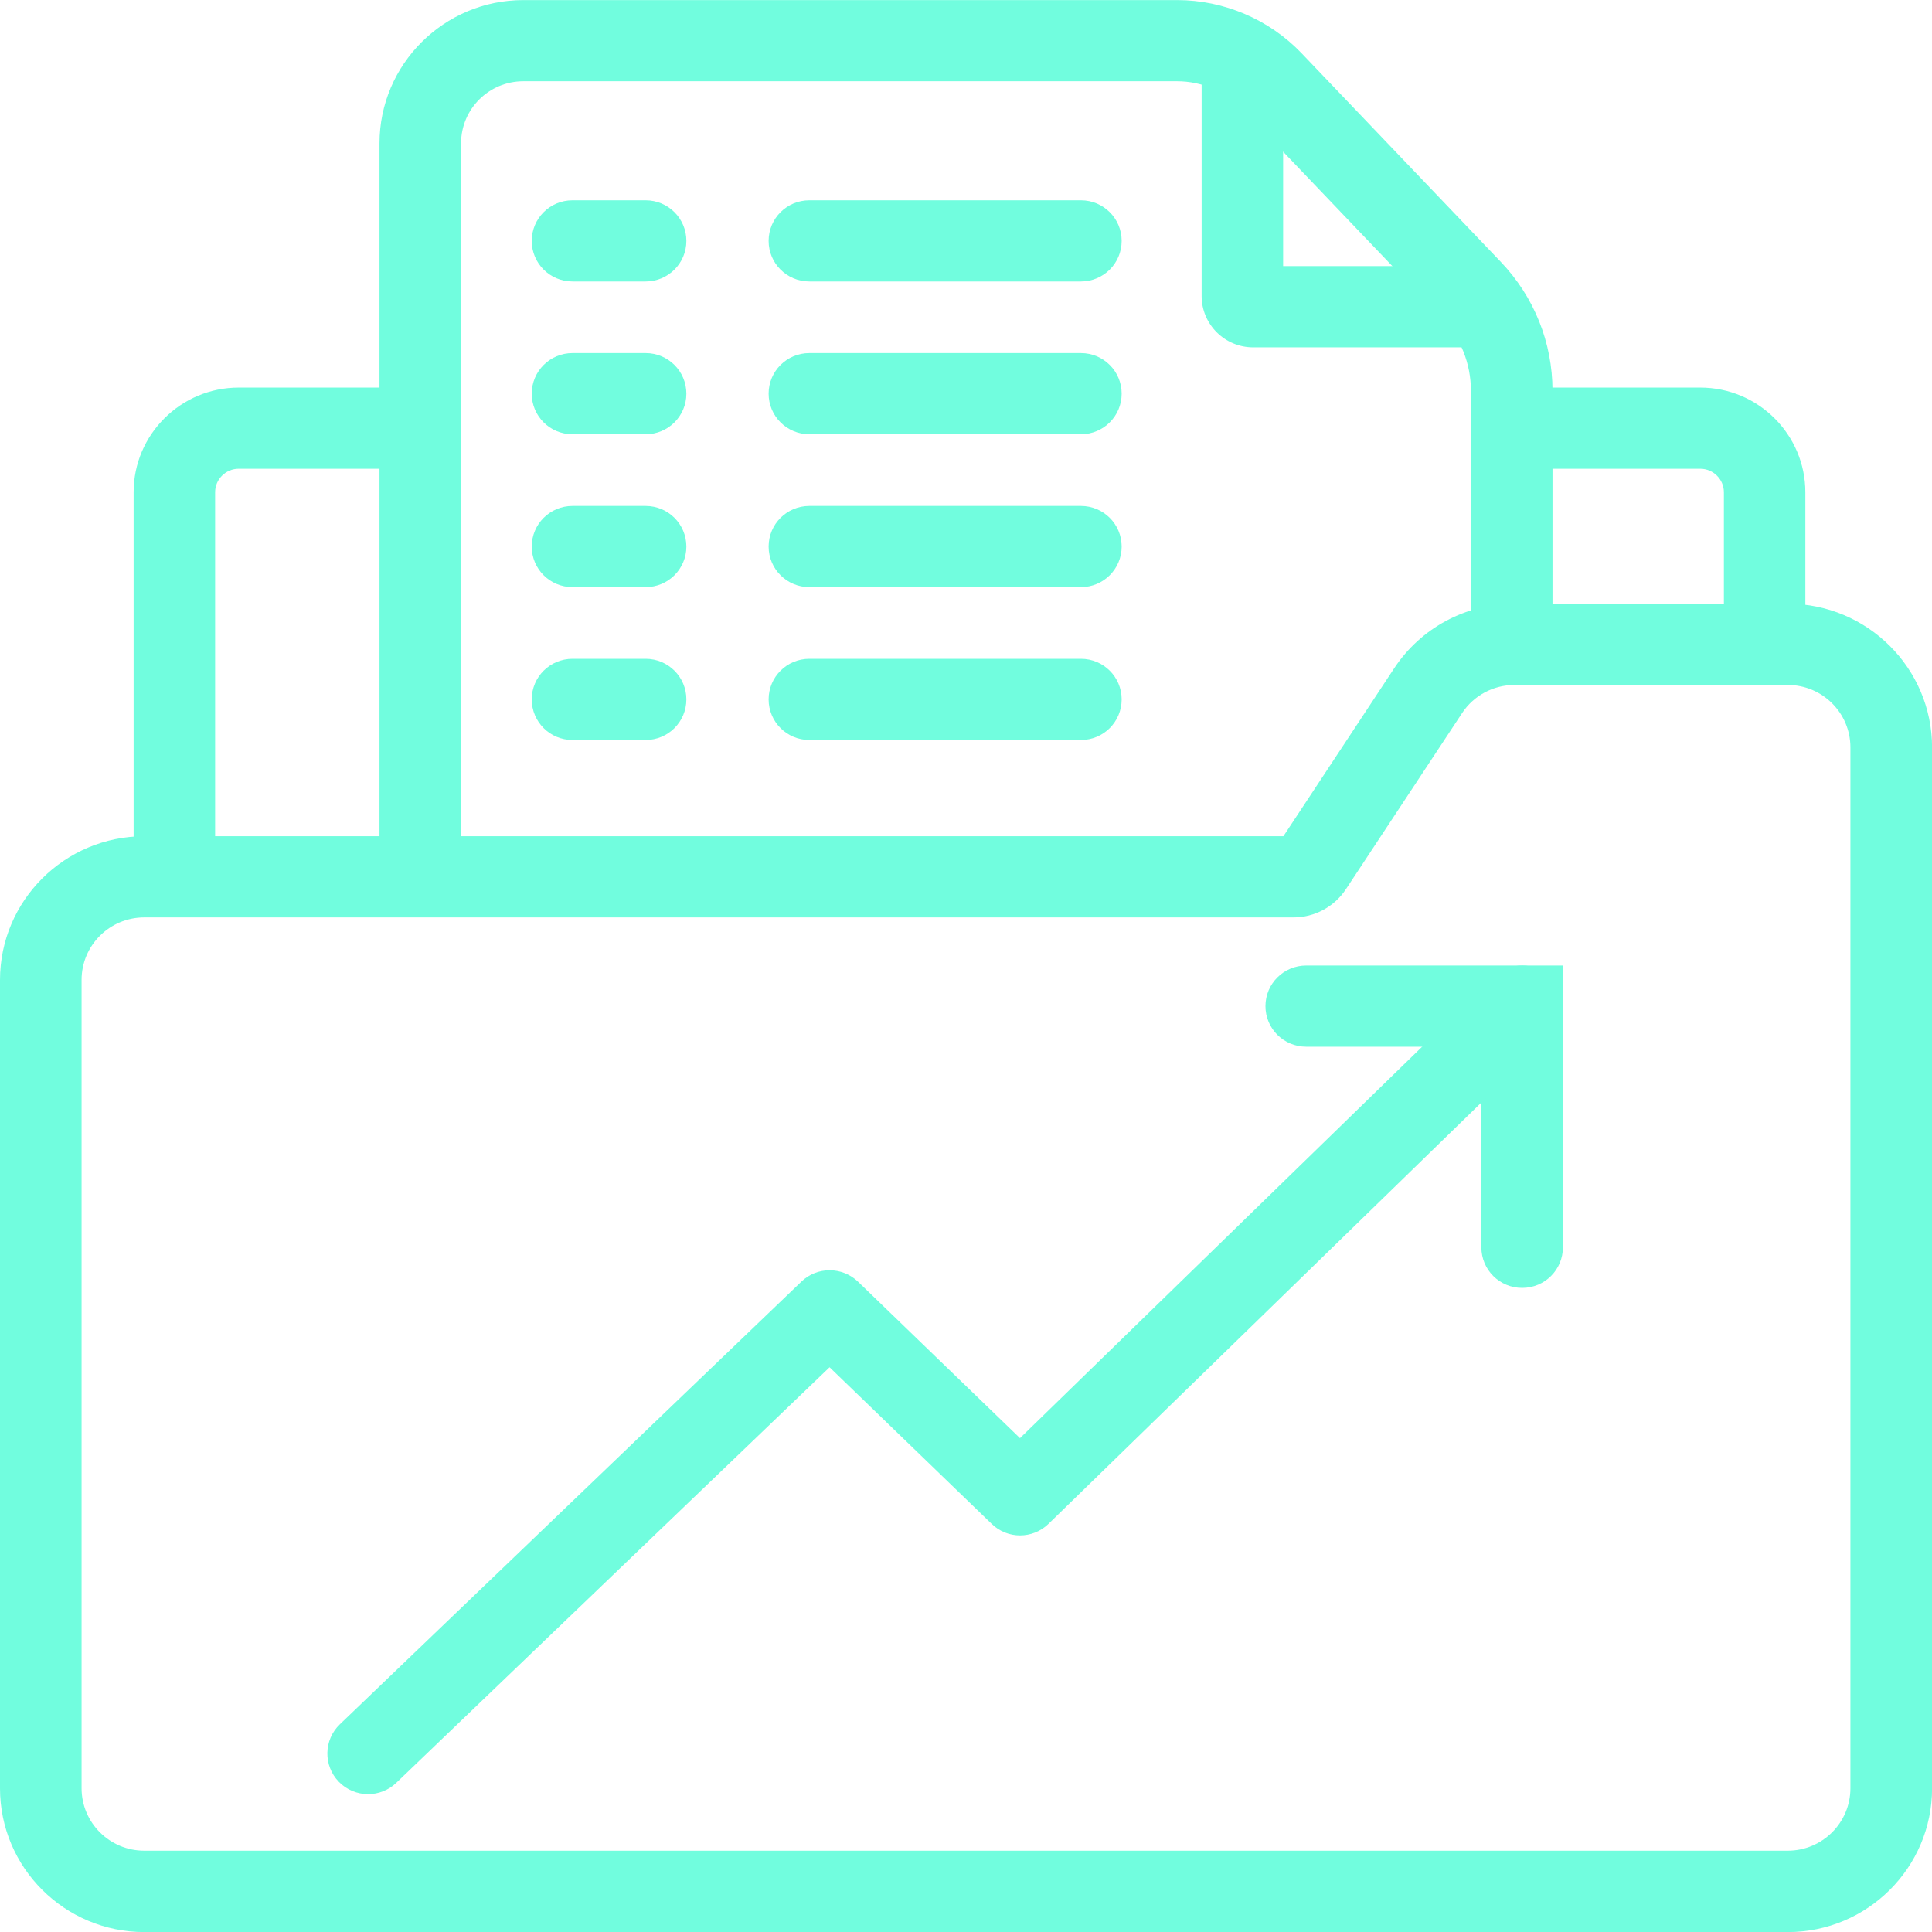 <?xml version="1.0" encoding="UTF-8"?> <svg xmlns="http://www.w3.org/2000/svg" width="49" height="49" viewBox="0 0 49 49" fill="none"><g clip-path="url(#clip0_1017_642)"><path d="M45.341 17.372C46.219 17.372 46.931 18.081 46.931 18.956V45.354C46.931 46.228 46.219 46.938 45.341 46.938H3.659C2.781 46.938 2.069 46.228 2.069 45.354V24.852C2.069 23.978 2.781 23.268 3.659 23.268H32.805C33.34 23.268 33.841 22.999 34.135 22.553L37.082 18.086C37.376 17.64 37.874 17.372 38.412 17.372H45.343M45.343 15.312H38.412C37.177 15.312 36.034 15.925 35.356 16.955L32.55 21.209H3.659C1.641 21.209 0 22.844 0 24.855V45.356C0 47.367 1.641 49.002 3.659 49.002H45.343C47.361 49.002 49.002 47.367 49.002 45.356V18.958C49.002 16.948 47.361 15.312 45.343 15.312Z" fill="#71FDDE"></path><path d="M45.788 16.492H43.722V12.485C43.722 12.158 43.454 11.889 43.123 11.889H37.728V9.83H43.123C44.592 9.83 45.788 11.022 45.788 12.485V16.492Z" fill="#71FDDE"></path><path d="M5.456 22.124H3.389V12.485C3.389 11.022 4.585 9.83 6.054 9.83H11.267V11.889H6.054C5.726 11.889 5.456 12.156 5.456 12.485V22.124Z" fill="#71FDDE"></path><path d="M37.571 8.81H31.784C31.062 8.81 30.476 8.226 30.476 7.507V1.797C30.476 1.228 30.938 0.768 31.509 0.768C32.081 0.768 32.543 1.228 32.543 1.797V6.749H37.568C38.139 6.749 38.601 7.209 38.601 7.778C38.601 8.348 38.139 8.808 37.568 8.808L37.571 8.81Z" fill="#71FDDE"></path><path d="M16.375 7.139H14.52C13.948 7.139 13.486 6.679 13.486 6.11C13.486 5.54 13.948 5.08 14.52 5.08H16.375C16.946 5.08 17.408 5.54 17.408 6.11C17.408 6.679 16.946 7.139 16.375 7.139Z" fill="#71FDDE"></path><path d="M27.415 7.139H20.527C19.956 7.139 19.494 6.679 19.494 6.11C19.494 5.54 19.956 5.08 20.527 5.08H27.415C27.986 5.08 28.448 5.54 28.448 6.11C28.448 6.679 27.986 7.139 27.415 7.139Z" fill="#71FDDE"></path><path d="M16.375 11.014H14.52C13.948 11.014 13.486 10.554 13.486 9.985C13.486 9.415 13.948 8.955 14.52 8.955H16.375C16.946 8.955 17.408 9.415 17.408 9.985C17.408 10.554 16.946 11.014 16.375 11.014Z" fill="#71FDDE"></path><path d="M27.415 11.014H20.527C19.956 11.014 19.494 10.554 19.494 9.985C19.494 9.415 19.956 8.955 20.527 8.955H27.415C27.986 8.955 28.448 9.415 28.448 9.985C28.448 10.554 27.986 11.014 27.415 11.014Z" fill="#71FDDE"></path><path d="M16.375 14.891H14.52C13.948 14.891 13.486 14.431 13.486 13.862C13.486 13.292 13.948 12.832 14.52 12.832H16.375C16.946 12.832 17.408 13.292 17.408 13.862C17.408 14.431 16.946 14.891 16.375 14.891Z" fill="#71FDDE"></path><path d="M27.415 14.891H20.527C19.956 14.891 19.494 14.431 19.494 13.862C19.494 13.292 19.956 12.832 20.527 12.832H27.415C27.986 12.832 28.448 13.292 28.448 13.862C28.448 14.431 27.986 14.891 27.415 14.891Z" fill="#71FDDE"></path><path d="M16.375 18.768H14.52C13.948 18.768 13.486 18.308 13.486 17.738C13.486 17.169 13.948 16.709 14.52 16.709H16.375C16.946 16.709 17.408 17.169 17.408 17.738C17.408 18.308 16.946 18.768 16.375 18.768Z" fill="#71FDDE"></path><path d="M27.415 18.768H20.527C19.956 18.768 19.494 18.308 19.494 17.738C19.494 17.169 19.956 16.709 20.527 16.709H27.415C27.986 16.709 28.448 17.169 28.448 17.738C28.448 18.308 27.986 18.768 27.415 18.768Z" fill="#71FDDE"></path><path d="M38.604 32.664C38.032 32.664 37.571 32.204 37.571 31.635V26.547H33.129C32.557 26.547 32.095 26.087 32.095 25.518C32.095 24.949 32.557 24.488 33.129 24.488H39.639V31.635C39.639 32.204 39.178 32.664 38.606 32.664H38.604Z" fill="#71FDDE"></path><path d="M9.336 45.504C9.064 45.504 8.794 45.397 8.592 45.189C8.196 44.779 8.208 44.128 8.619 43.733L20.326 32.504C20.727 32.119 21.361 32.122 21.762 32.507L25.869 36.475L37.882 24.782C38.29 24.384 38.944 24.391 39.343 24.798C39.742 25.205 39.734 25.857 39.326 26.254L26.593 38.648C26.192 39.038 25.553 39.04 25.152 38.65L21.04 34.677L10.053 45.215C9.854 45.407 9.594 45.504 9.336 45.504Z" fill="#71FDDE"></path><path d="M11.694 22.124V3.633C11.694 2.764 12.402 2.061 13.272 2.061H29.856C30.481 2.061 31.079 2.318 31.512 2.768L36.564 8.059C37.041 8.558 37.306 9.222 37.306 9.91V17.023L37.729 16.492H39.375V9.91C39.375 8.687 38.908 7.526 38.062 6.64L33.01 1.349C32.193 0.494 31.043 0.002 29.856 0.002H13.272C11.262 0.002 9.625 1.632 9.625 3.636V22.127H11.692L11.694 22.124Z" fill="#71FDDE"></path></g><defs><clipPath id="clip0_1017_642"><rect width="49" height="49" fill="white"></rect></clipPath></defs></svg> 